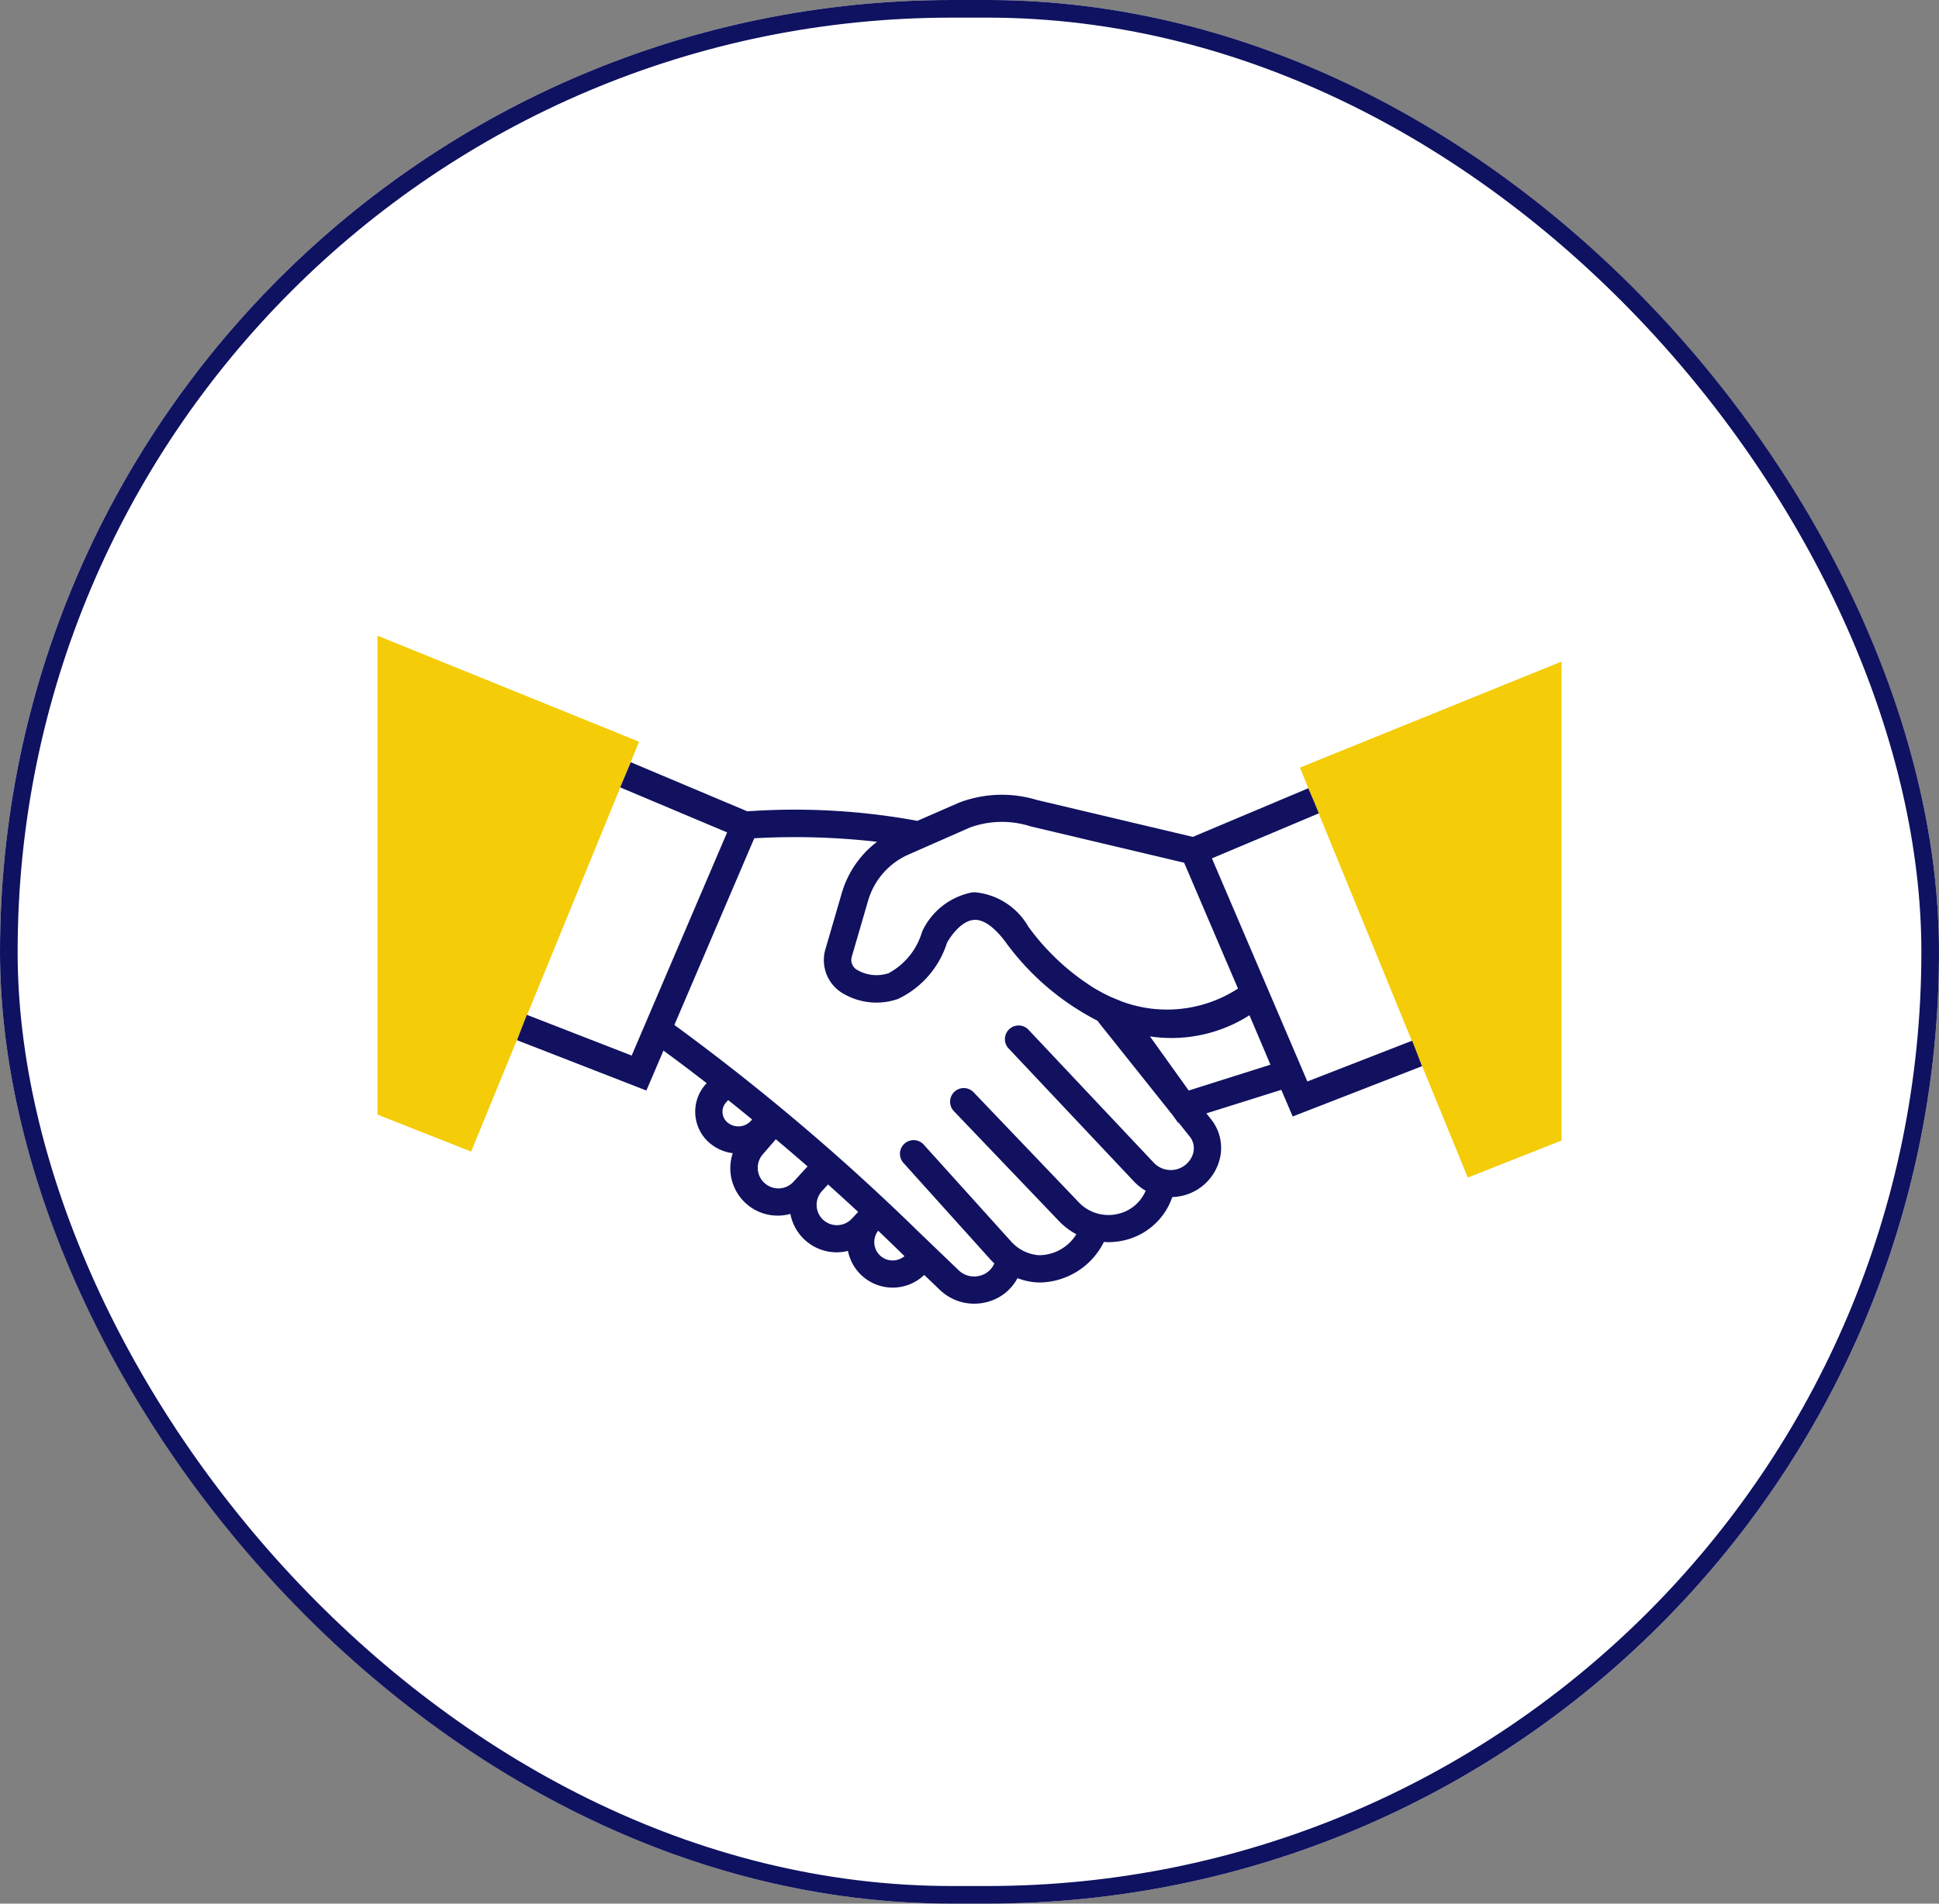 <svg xmlns="http://www.w3.org/2000/svg" xmlns:xlink="http://www.w3.org/1999/xlink" width="110" height="108" viewBox="0 0 110 108">
  <rect x="0" y="0" width="110" height="108" fill="#808080" stroke="none"/>
  <defs>
    <clipPath id="clip-path">
      <rect id="Rectangle_64" data-name="Rectangle 64" width="67.175" height="37.902" fill="none"/>
    </clipPath>
  </defs>
  <g id="atkg-mergers-and-acquisitions" transform="translate(-628 -2047)">
    <g id="Group_51" data-name="Group 51" transform="translate(527.854 399.319)">
      <g id="Rectangle_16" data-name="Rectangle 16" transform="translate(100.146 1647.681)" fill="#fff" stroke="#0f1260" stroke-width="1">
        <rect width="110" height="108" rx="54" stroke="none"/>
        <rect x="0.5" y="0.5" width="109" height="107" rx="53.5" fill="none"/>
      </g>
    </g>
    <g id="Group_63" data-name="Group 63" transform="translate(649.413 2083.063)">
      <path id="Path_67" data-name="Path 67" d="M0,0V27.171l5.314,2.1L8.2,22.23l.28-.72.013,0,5.283-12.9-.007,0,.307-.73.763-1.864Z" transform="translate(0 0)" fill="#f4cc07"/>
      <path id="Path_68" data-name="Path 68" d="M82.9,8.345l.765,1.868.306.725-.008,0,5.283,12.9.013,0,.279.718,2.886,7.048L97.742,29.5V2.329Z" transform="translate(-30.567 -0.859)" fill="#f4cc07"/>
      <g id="Group_62" data-name="Group 62" transform="translate(0 0)">
        <g id="Group_61" data-name="Group 61" clip-path="url(#clip-path)">
          <path id="Path_69" data-name="Path 69" d="M63.307,27.179l-5.929,2.307-2-4.678-3.414-7.979,6.06-2.553.007,0-.3-.725-.3-.7-6.552,2.759-8.866-2.1a6.816,6.816,0,0,0-4.4.16L35.255,14.7a38.394,38.394,0,0,0-9.648-.54l-6.613-2.785-.294.7-.307.729.008,0,6.06,2.552L19.046,28.016l-5.93-2.306L13.1,25.7l-.28.72-.281.723L19.88,30l.969-2.265c.559.407,1.4,1.032,2.451,1.847l-.054.061a2.338,2.338,0,0,0,.261,3.367,2.5,2.5,0,0,0,1.274.545A2.689,2.689,0,0,0,28.05,37a2.672,2.672,0,0,0,2.64,2.179,2.725,2.725,0,0,0,.626-.081,2.586,2.586,0,0,0,4.328,1.363l.883.848a2.813,2.813,0,0,0,1.951.785,2.864,2.864,0,0,0,.912-.15,2.7,2.7,0,0,0,1.544-1.3,3.578,3.578,0,0,0,1.1.241c.069,0,.139.006.211.006a4.14,4.14,0,0,0,3.59-2.3c.081.005.162.012.244.012a3.965,3.965,0,0,0,.889-.1,3.776,3.776,0,0,0,2.748-2.459,2.936,2.936,0,0,0,.505-.059,2.853,2.853,0,0,0,2.114-1.857,2.6,2.6,0,0,0-.422-2.5l-.265-.331L55.9,29.961l.646,1.512,7.339-2.855-.282-.726-.28-.718Zm-25.074-12.1a5.327,5.327,0,0,1,3.445-.065l8.709,2.062.3.7,2.755,6.44a7.393,7.393,0,0,1-6.594.73l-.643-.266a9.814,9.814,0,0,1-.989-.532,13.379,13.379,0,0,1-3.669-3.447,3.9,3.9,0,0,0-3-1.946c-.069,0-.138,0-.208.009a3.949,3.949,0,0,0-2.792,2.169l-.025.056a3.917,3.917,0,0,1-1.905,2.357,2.182,2.182,0,0,1-1.768-.182.653.653,0,0,1-.312-.77l.922-3.165a4.106,4.106,0,0,1,2.294-2.617ZM24.2,31.264a.781.781,0,0,1,.2-.587l.12-.134q.645.513,1.358,1.1l-.059.067a.959.959,0,0,1-1.33.106.779.779,0,0,1-.287-.549m2.4,4a1.167,1.167,0,0,1-.118-1.648l.741-.854q.867.73,1.8,1.54l-.326.355h0l-.47.513a1.162,1.162,0,0,1-1.625.093m3.3,2.064a1.157,1.157,0,0,1-.064-1.624l.345-.377q.841.751,1.711,1.559l-.366.389a1.156,1.156,0,0,1-1.626.053m3.227,2.024a1.048,1.048,0,0,1-.1-1.4q.589.561,1.184,1.142l.309.3a1.048,1.048,0,0,1-1.393-.041m17.574-6.743a1.057,1.057,0,0,1,.172,1.016,1.323,1.323,0,0,1-2.211.468l-7.084-7.518a.775.775,0,1,0-1.127,1.062l7.084,7.518a2.894,2.894,0,0,0,.667.526A2.246,2.246,0,0,1,46.626,37a2.322,2.322,0,0,1-2.218-.661L38.445,30.1a.774.774,0,1,0-1.119,1.071l5.963,6.237a3.914,3.914,0,0,0,.984.746,2.494,2.494,0,0,1-2.149,1.188,2.368,2.368,0,0,1-1.588-.817L35.6,33.053a.775.775,0,0,0-1.151,1.037l4.931,5.476c.076.085.157.164.238.242a1.183,1.183,0,0,1-.725.671,1.262,1.262,0,0,1-1.3-.285l-2.305-2.213a127.218,127.218,0,0,0-13.82-11.7L26,15.689a41,41,0,0,1,6.964.2,5.644,5.644,0,0,0-2,2.914l-.922,3.165a2.191,2.191,0,0,0,1.117,2.594,3.715,3.715,0,0,0,3,.241,5.3,5.3,0,0,0,2.775-3.183c.2-.367.812-1.249,1.528-1.3.676-.056,1.374.682,1.814,1.283a14.762,14.762,0,0,0,5.208,4.443.756.756,0,0,0,.061.095l4.184,5.247.315.439.028-.009Zm4.577-4.077L50.648,30l-2.2-3.071a8.224,8.224,0,0,0,5.645-1.2L55,27.862Z" transform="translate(-4.624 -4.194)" fill="#111160"/>
        </g>
      </g>
    </g>
  </g>
</svg>
